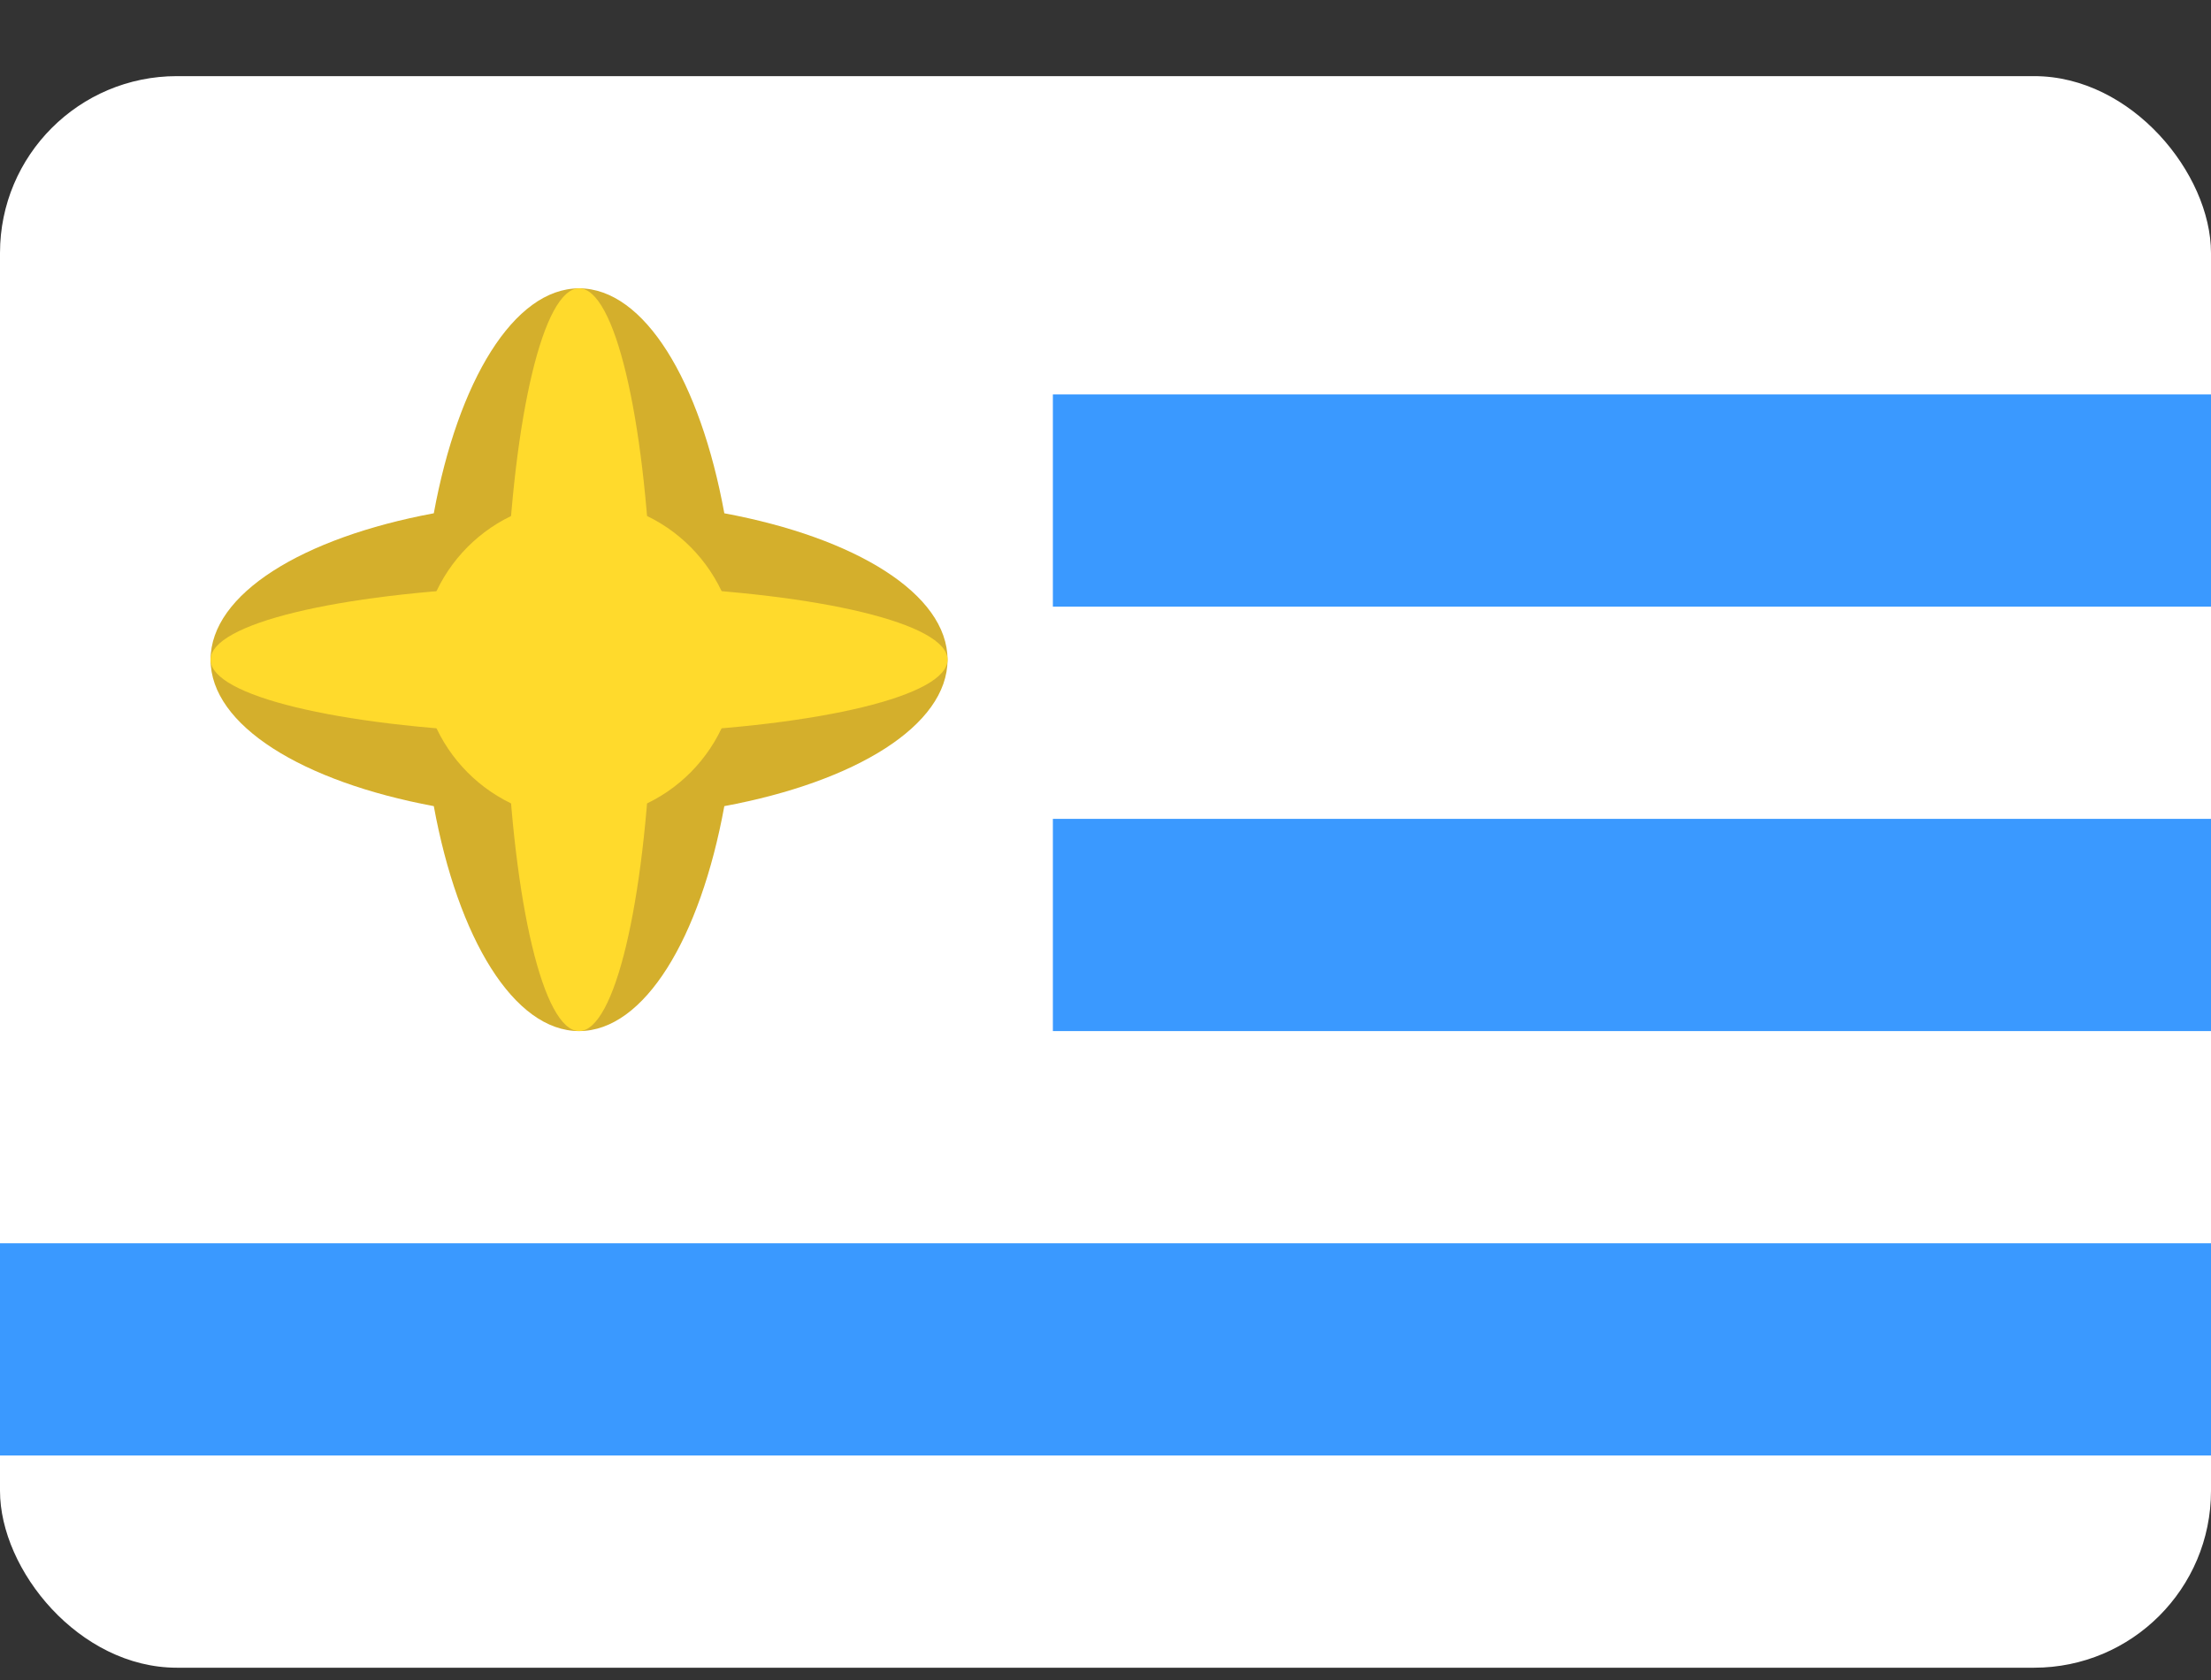 <svg width="25" height="19" viewBox="0 0 25 19" fill="none" xmlns="http://www.w3.org/2000/svg">
<rect x="0" y="0" width="25" height="19" fill="#333333" stroke="none"/>
<rect y="0.861" width="25" height="18" rx="2" fill="white"/>
<path fill-rule="evenodd" clip-rule="evenodd" d="M11.905 4.461H25V6.861H11.905V4.461ZM11.905 9.261H25V11.661H11.905V9.261ZM0 14.061H25V16.461H0V14.061Z" fill="#3A99FF"/>
<path fill-rule="evenodd" clip-rule="evenodd" d="M8.19 9.117C7.917 10.611 7.286 11.661 6.548 11.661C5.81 11.661 5.179 10.612 4.905 9.117C3.423 8.841 2.381 8.205 2.381 7.461C2.381 6.717 3.421 6.081 4.905 5.805C5.179 4.311 5.81 3.261 6.548 3.261C7.286 3.261 7.917 4.31 8.19 5.805C9.673 6.081 10.714 6.717 10.714 7.461C10.714 8.205 9.674 8.841 8.19 9.117Z" fill="#D4AF2C"/>
<path fill-rule="evenodd" clip-rule="evenodd" d="M7.365 8.286C7.289 10.209 6.952 11.661 6.548 11.661C6.143 11.661 5.806 10.209 5.73 8.286C3.821 8.209 2.381 7.869 2.381 7.461C2.381 7.053 3.821 6.714 5.73 6.637C5.806 4.713 6.143 3.261 6.548 3.261C6.952 3.261 7.289 4.713 7.365 6.637C9.274 6.714 10.714 7.053 10.714 7.461C10.714 7.869 9.274 8.209 7.365 8.286Z" fill="#FFDA2C"/>
<path d="M6.548 9.261C7.534 9.261 8.333 8.455 8.333 7.461C8.333 6.467 7.534 5.661 6.548 5.661C5.561 5.661 4.762 6.467 4.762 7.461C4.762 8.455 5.561 9.261 6.548 9.261Z" fill="#FFDA2C"/>
</svg>
